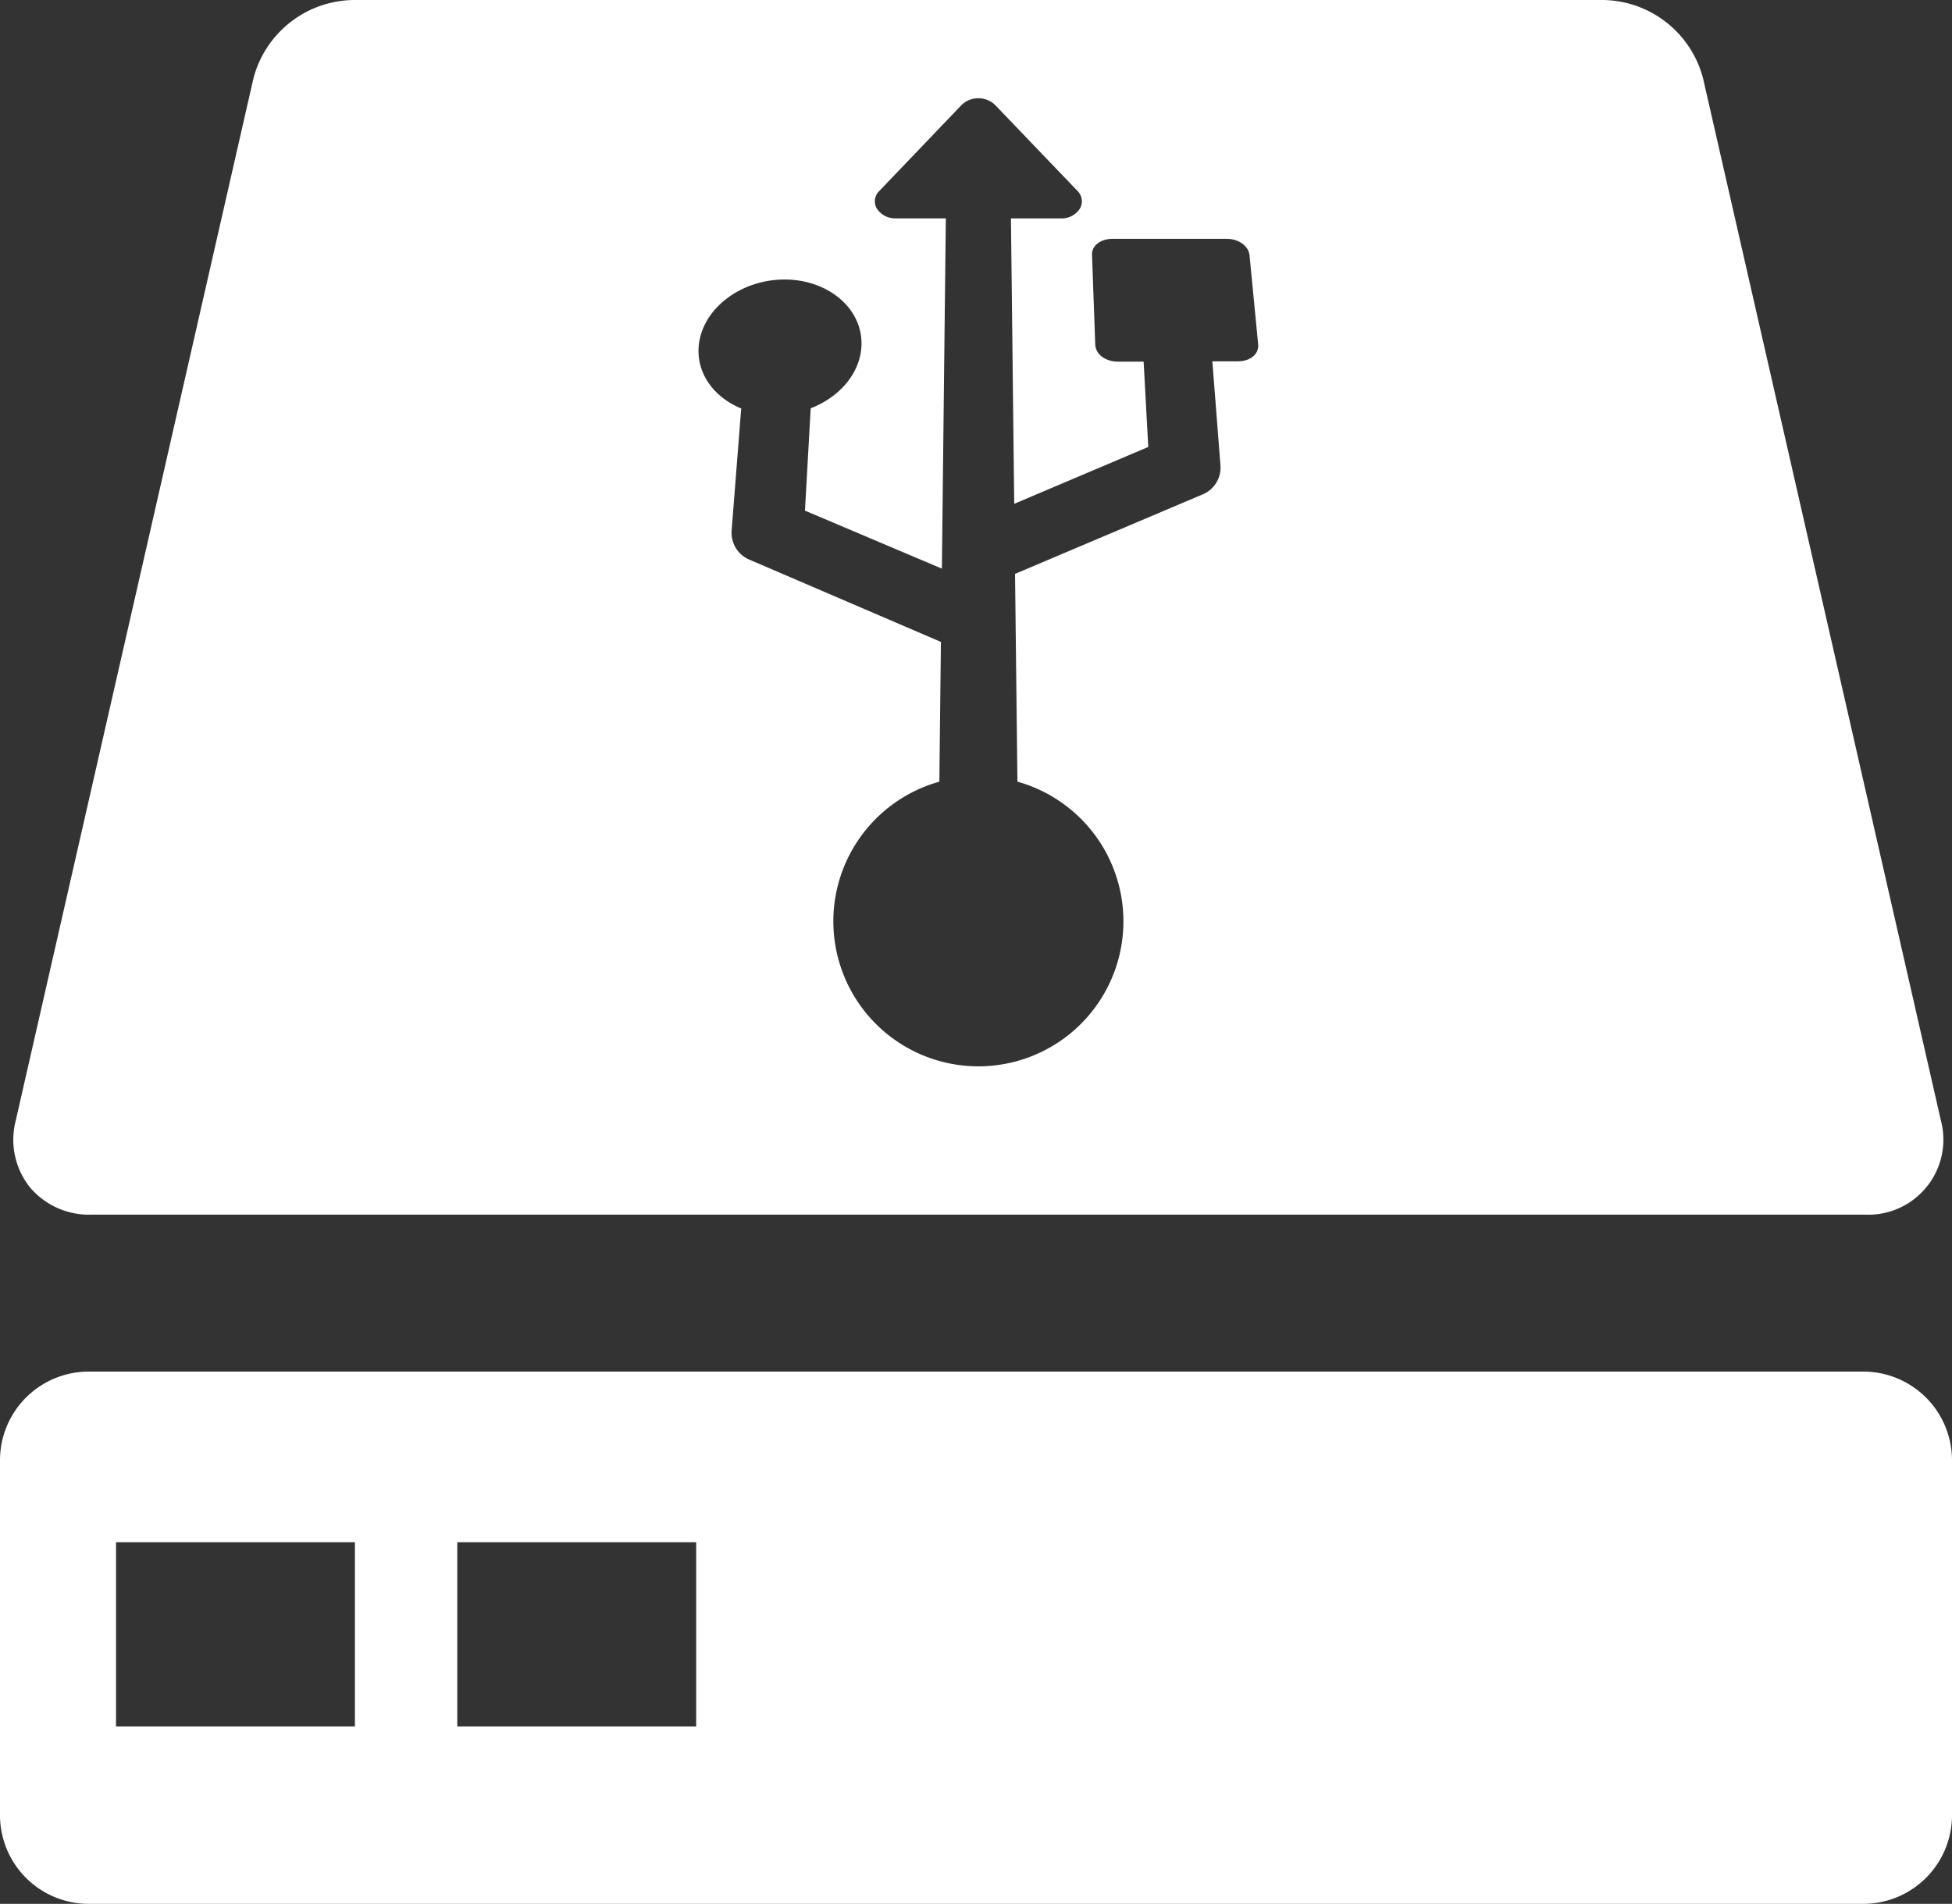 <svg id="Capa_1" data-name="Capa 1" xmlns="http://www.w3.org/2000/svg" viewBox="0 0 286 279"><rect x="0" y="0" width="286" height="279" fill="#333333" stroke="none"/><defs><style>.cls-1{fill:#fff;}</style></defs><path class="cls-1" d="M286,217.5a13,13,0,0,0-13-13H13a13,13,0,0,0-13,13v52a13,13,0,0,0,13,13H273a13,13,0,0,0,13-13Zm-234,39H17v-27H52Zm50,0H67v-27h35Z" transform="translate(0 -3.5)"/><path class="cls-1" d="M13.38,181.5H273.29a11,11,0,0,0,11.09-13.77L249.53,15A15.36,15.36,0,0,0,234.88,3.5H51.78A15.37,15.37,0,0,0,37.13,15L2.28,167.83a11.18,11.18,0,0,0,2.07,9.62A11.3,11.3,0,0,0,13.38,181.5Zm89-127.35c.51-5.4,6.14-9.69,12.57-9.69s11.48,4.29,11.27,9.69c-.16,4-3.19,7.55-7.44,9.18l-.84,15L138,86.83l.58-51.33H131.2a3.19,3.19,0,0,1-2.72-1.42,2.09,2.09,0,0,1,.34-2.58l12.11-12.66a3.56,3.56,0,0,1,4.83,0l12.11,12.64a2.13,2.13,0,0,1,.34,2.61,3.19,3.19,0,0,1-2.72,1.42h-7.37l.48,41.82L168.24,69l-.68-12.5h-3.71c-1.81,0-3.32-1-3.38-2.54L160,40.86c-.06-1.4,1.3-2.36,3-2.36h16.71c1.73,0,3.24,1,3.37,2.45l1.26,13c.14,1.5-1.21,2.5-3,2.5h-3.71l1.19,15.3A4.25,4.25,0,0,1,176.09,76L148.72,87.6l.35,30.45a21.25,21.25,0,1,1-11.44,0l.23-20.48-27.93-12a4.29,4.29,0,0,1-2.74-4.27l1.41-17.94C104.56,61.7,102,58.17,102.38,54.15Z" transform="translate(0 -3.5)"/></svg>